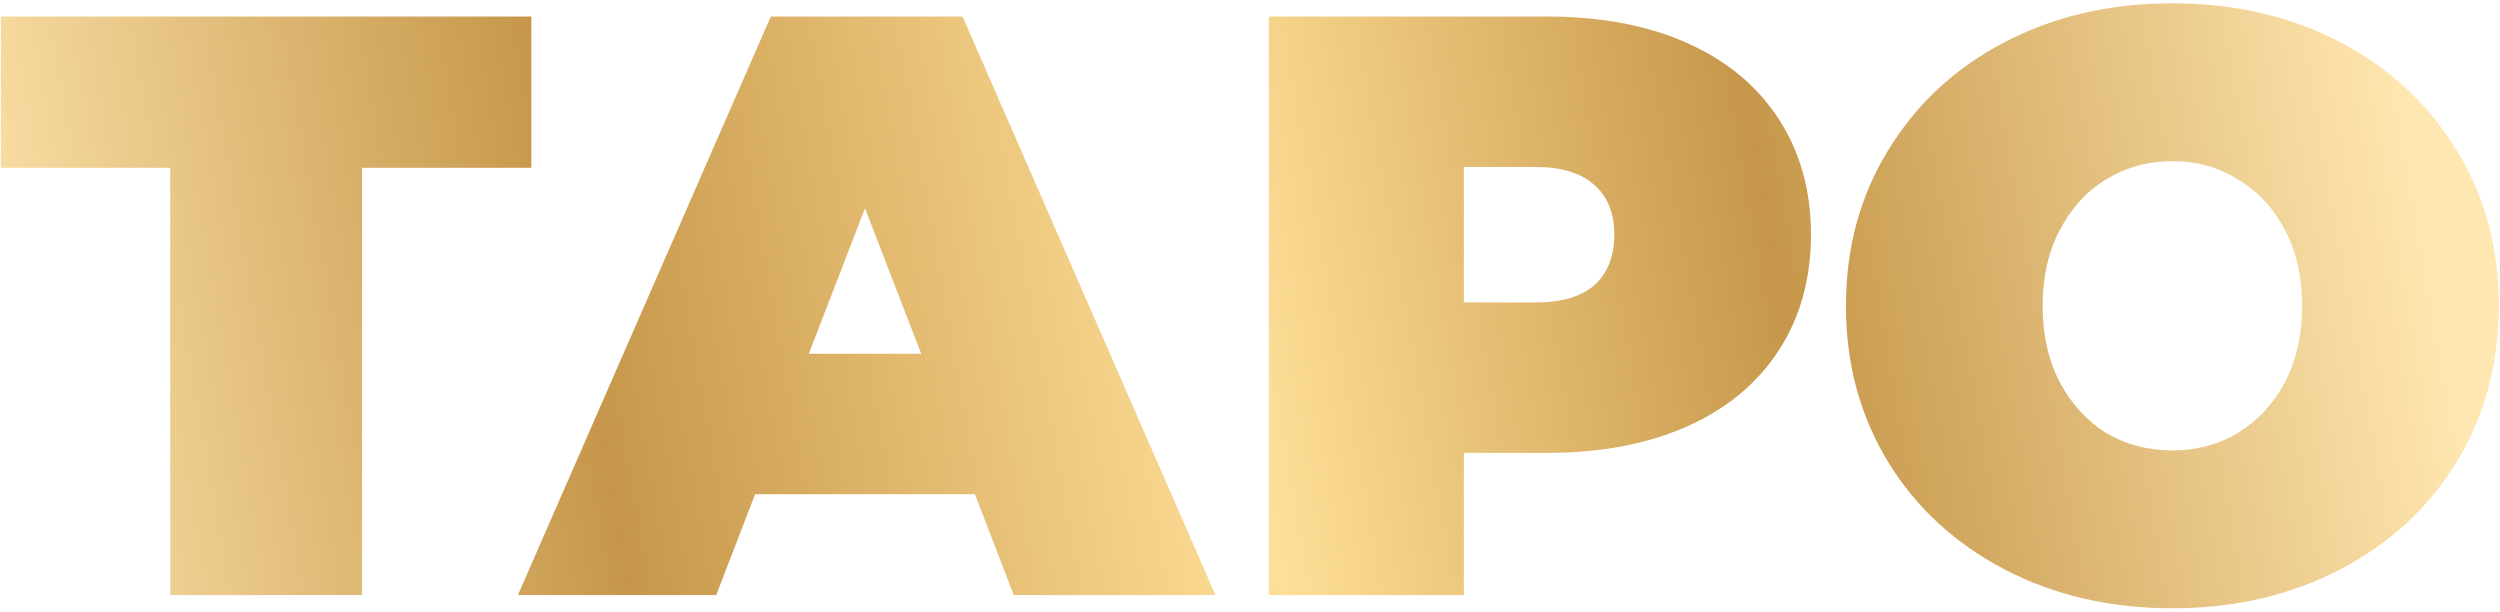 <?xml version="1.0" encoding="UTF-8"?> <svg xmlns="http://www.w3.org/2000/svg" width="605" height="148" viewBox="0 0 605 148" fill="none"> <path d="M128.6 40.6H87.6V144H41.2V40.6H0.2V4H128.6V40.6ZM235.934 119.6H182.734L173.334 144H125.334L186.534 4H232.934L294.134 144H245.334L235.934 119.6ZM222.934 85.6L209.334 50.4L195.734 85.6H222.934ZM374.456 4C387.39 4 398.656 6.133 408.256 10.4C417.856 14.667 425.256 20.8 430.456 28.8C435.656 36.8 438.256 46.133 438.256 56.8C438.256 67.467 435.656 76.8 430.456 84.8C425.256 92.8 417.856 98.933 408.256 103.2C398.656 107.467 387.39 109.6 374.456 109.6H354.256V144H307.056V4H374.456ZM371.456 73.2C377.856 73.2 382.656 71.8 385.856 69C389.056 66.067 390.656 62 390.656 56.8C390.656 51.6 389.056 47.6 385.856 44.8C382.656 41.867 377.856 40.4 371.456 40.4H354.256V73.2H371.456ZM525.717 147.2C510.651 147.2 497.117 144.067 485.117 137.8C473.117 131.533 463.717 122.867 456.917 111.8C450.117 100.6 446.717 88 446.717 74C446.717 60 450.117 47.467 456.917 36.4C463.717 25.2 473.117 16.467 485.117 10.2C497.117 3.933 510.651 0.8 525.717 0.8C540.784 0.8 554.317 3.933 566.317 10.2C578.317 16.467 587.717 25.2 594.517 36.4C601.317 47.467 604.717 60 604.717 74C604.717 88 601.317 100.6 594.517 111.8C587.717 122.867 578.317 131.533 566.317 137.8C554.317 144.067 540.784 147.2 525.717 147.2ZM525.717 109C531.584 109 536.851 107.6 541.517 104.8C546.317 101.867 550.117 97.8 552.917 92.6C555.717 87.267 557.117 81.067 557.117 74C557.117 66.933 555.717 60.8 552.917 55.6C550.117 50.267 546.317 46.2 541.517 43.4C536.851 40.467 531.584 39 525.717 39C519.851 39 514.517 40.467 509.717 43.4C505.051 46.2 501.317 50.267 498.517 55.6C495.717 60.8 494.317 66.933 494.317 74C494.317 81.067 495.717 87.267 498.517 92.6C501.317 97.8 505.051 101.867 509.717 104.8C514.517 107.6 519.851 109 525.717 109Z" fill="url(#paint0_linear_4493_458)"></path> <defs> <linearGradient id="paint0_linear_4493_458" x1="-3" y1="142.435" x2="599.554" y2="37.238" gradientUnits="userSpaceOnUse"> <stop stop-color="#FFE6AF"></stop> <stop offset="0.25" stop-color="#C6974A"></stop> <stop offset="0.505" stop-color="#FFDF98"></stop> <stop offset="0.719" stop-color="#C6974A"></stop> <stop offset="0.977" stop-color="#FFE7B1"></stop> </linearGradient> </defs> </svg> 